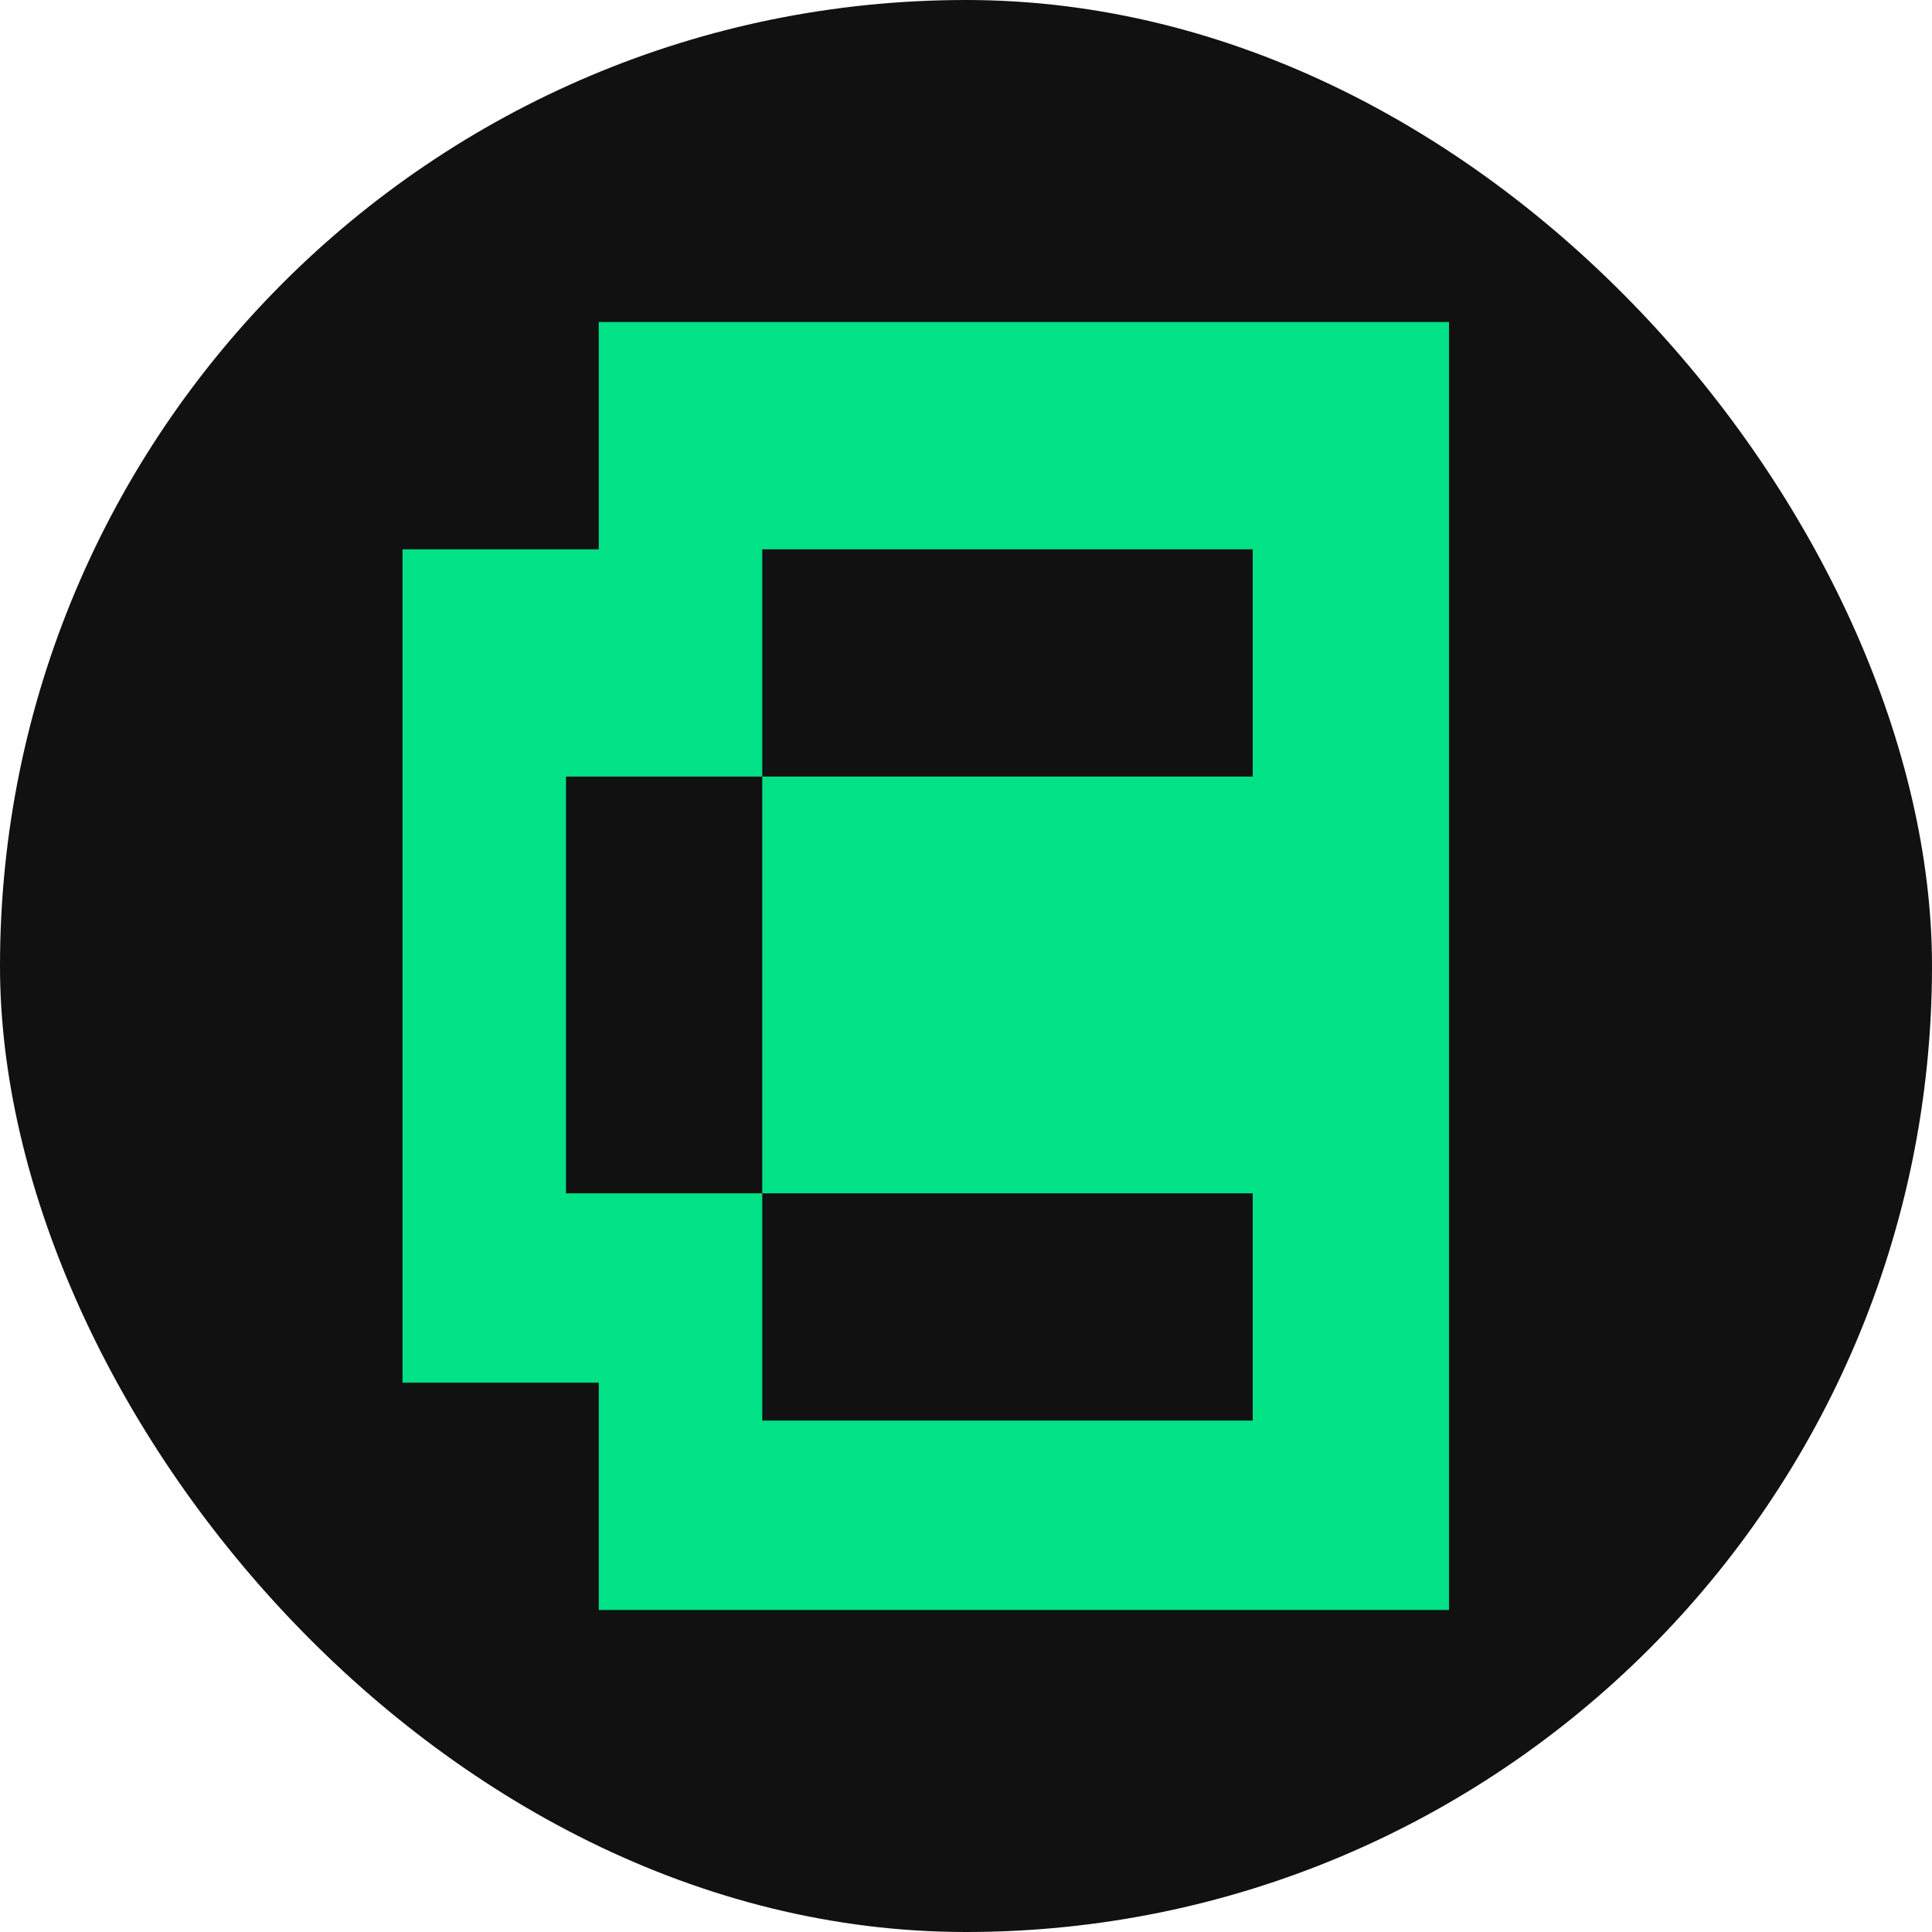 <svg width="24" height="24" viewBox="0 0 24 24" fill="none" xmlns="http://www.w3.org/2000/svg">
<rect width="24" height="24" rx="12" fill="#111111"/>
<path fill-rule="evenodd" clip-rule="evenodd" d="M18 4V20L7.438 20V17.176H5V6.824H7.438V4H18ZM9.469 6.824H15.562V9.647H9.469V6.824ZM15.562 14.824H9.469V9.647L7.031 9.647V14.824L9.469 14.824V17.647H15.562V14.824Z" fill="#01E186"/>
</svg>
